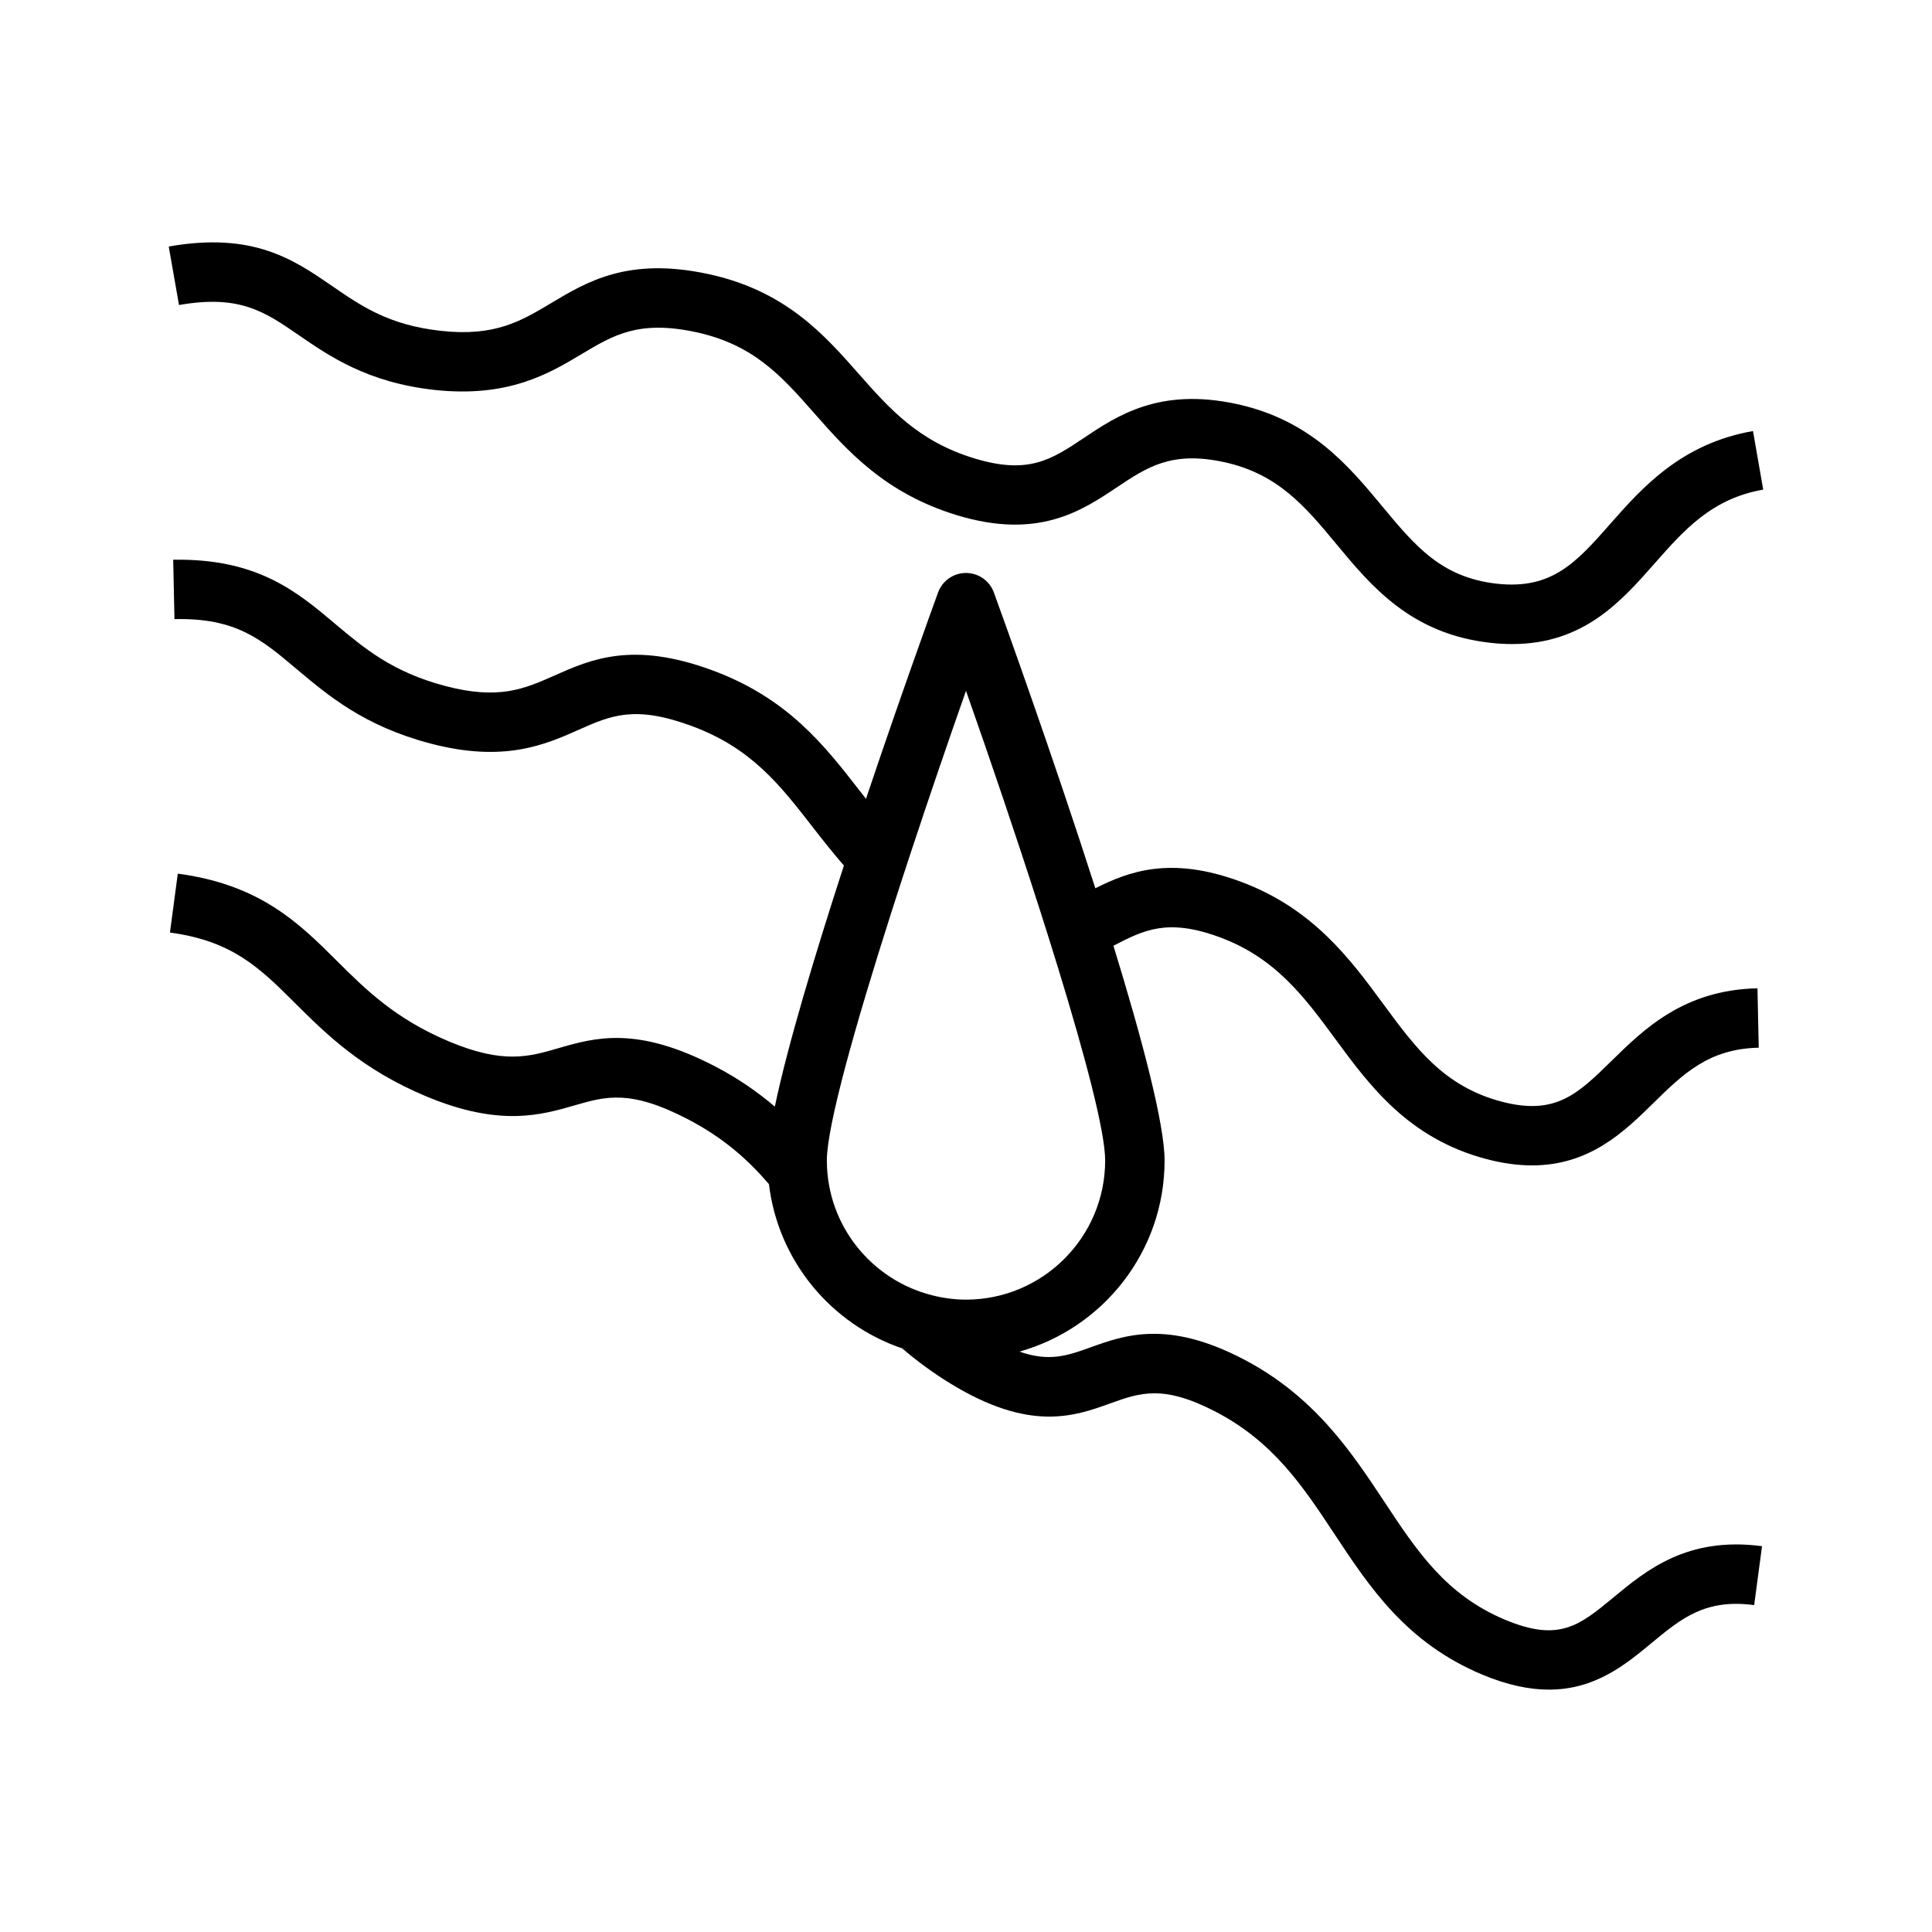 <?xml version="1.0" encoding="UTF-8"?>
<!-- Uploaded to: SVG Repo, www.svgrepo.com, Generator: SVG Repo Mixer Tools -->
<svg fill="#000000" width="800px" height="800px" version="1.1" viewBox="144 144 512 512" xmlns="http://www.w3.org/2000/svg">
 <g>
  <path d="m608.56 258.23c-19.094 3.344-29.492 15.145-37.848 24.629-8.922 10.125-15.383 17.414-29.941 15.84-14.773-1.625-21.695-9.961-30.465-20.523-8.918-10.742-19.023-22.922-38.762-27.145-20.305-4.336-31.43 3.082-40.355 9.059-8.477 5.664-14.602 9.766-28.953 5.391-14.906-4.527-22.57-13.23-30.695-22.445-9.109-10.344-19.438-22.062-39.934-26.434-21.102-4.512-31.973 1.988-41.555 7.727-8.004 4.785-14.926 8.922-29.184 7.352-13.77-1.512-21.043-6.512-28.742-11.812-10.332-7.109-21.023-14.473-43.41-10.543l2.719 15.508c16.062-2.809 22.652 1.723 31.773 8.004 8.125 5.582 18.238 12.547 35.945 14.496 19.539 2.109 30.316-4.309 38.988-9.5 8.453-5.055 15.125-9.047 30.188-5.836 15.402 3.289 22.82 11.703 31.402 21.449 8.785 9.965 18.746 21.27 37.922 27.105 21.48 6.512 33.016-1.18 42.285-7.375 8.102-5.41 14.512-9.691 28.316-6.742 14.395 3.082 21.602 11.754 29.941 21.801 9.258 11.156 19.754 23.801 40.855 26.125 1.977 0.215 3.871 0.32 5.684 0.32 18.934 0 28.902-11.309 37.789-21.395 7.766-8.816 15.098-17.145 28.75-19.531z"/>
  <path d="m333.62 426.66c-20.883-10.883-31.945-7.688-41.707-4.859-7.793 2.266-14.527 4.215-28.855-1.777-14.316-5.988-22.199-13.84-29.824-21.426-9.957-9.918-20.254-20.168-42.117-23.074l-2.078 15.613c16.594 2.211 23.867 9.453 33.078 18.625 8.297 8.254 17.703 17.617 34.863 24.797 19.438 8.129 30.461 4.938 39.309 2.371 8.25-2.379 14.762-4.266 30.043 3.699 9.383 4.894 15.887 10.695 21.449 17.184 2.426 20.34 16.488 37.125 35.328 43.531 3.746 3.223 7.93 6.344 12.727 9.285 21.141 12.953 32.926 8.695 42.395 5.285 7.84-2.816 14.027-5.055 28.023 2.258 15.262 7.965 23.113 19.836 31.426 32.418 9.363 14.16 19.047 28.801 39.191 37.223 6.742 2.816 12.543 3.957 17.617 3.957 12.258 0 20.293-6.644 27.145-12.312 7.981-6.602 14.289-11.809 27.242-10.086l2.078-15.613c-19.801-2.625-30.633 6.356-39.355 13.566-8.984 7.426-14.41 11.918-28.652 5.961-15.727-6.574-23.328-18.07-32.133-31.383-8.629-13.047-18.406-27.84-37.277-37.691-20.121-10.5-31.504-6.406-40.645-3.106-6.016 2.164-10.832 3.848-18.734 1.086 22.152-6.207 38.469-26.527 38.469-50.633 0-9.715-5.953-32.188-13.555-56.93 0.031-0.02 0.066-0.035 0.102-0.051 7.93-4.082 14.191-7.305 28.02-2.219 14.84 5.457 22.555 15.938 30.723 27.039 9.078 12.34 19.363 26.32 39.988 31.762 4.43 1.172 8.445 1.684 12.105 1.684 15.32-0.004 24.477-8.984 32.125-16.488 7.887-7.742 14.703-14.426 27.949-14.703l-0.332-15.742c-19.484 0.41-30.109 10.832-38.645 19.207-8.965 8.785-14.867 14.602-29.191 10.82-15.25-4.031-22.703-14.148-31.332-25.871-8.758-11.902-18.688-25.395-37.969-32.484-18.613-6.848-29.641-2.535-38.336 1.82-11.414-35.594-24.387-71.504-26.887-78.379-1.129-3.113-4.09-5.18-7.398-5.18-3.312 0-6.266 2.074-7.398 5.18-1.938 5.332-10.172 28.117-19.098 54.676-0.547-0.703-1.098-1.402-1.645-2.106-9.395-12.102-19.109-24.602-39.172-31.988-21.082-7.75-32.082-2.871-41.785 1.438-7.871 3.496-14.668 6.504-28.879 2.754-14.031-3.699-21.438-9.945-29.285-16.547-10.145-8.539-20.594-17.293-42.828-16.914l0.332 15.742c16.289-0.395 23.012 5.344 32.359 13.215 8.418 7.09 17.957 15.125 35.41 19.727 19.57 5.168 30.5 0.309 39.285-3.59 8.633-3.832 14.871-6.602 29.961-1.051 15.832 5.816 23.402 15.57 32.164 26.859 2.562 3.301 5.266 6.723 8.23 10.145-7.66 23.574-14.93 47.711-18.305 63.883-4.469-3.801-9.559-7.391-15.719-10.605zm29.5 24.887c0-9.094 7.488-35.711 17.168-65.984 1.699-5.312 3.465-10.723 5.269-16.184 4.719-14.285 9.699-28.82 14.441-42.305 6.504 18.457 13.445 38.902 19.539 57.941 1.668 5.211 3.269 10.309 4.781 15.234 7.344 23.914 12.562 43.699 12.562 51.289 0 20.336-16.547 36.879-36.883 36.879-3.102 0-6.102-0.426-8.984-1.156-15.945-4.016-27.809-18.398-27.883-35.551-0.004-0.055-0.012-0.113-0.012-0.164z"/>
 </g>
</svg>